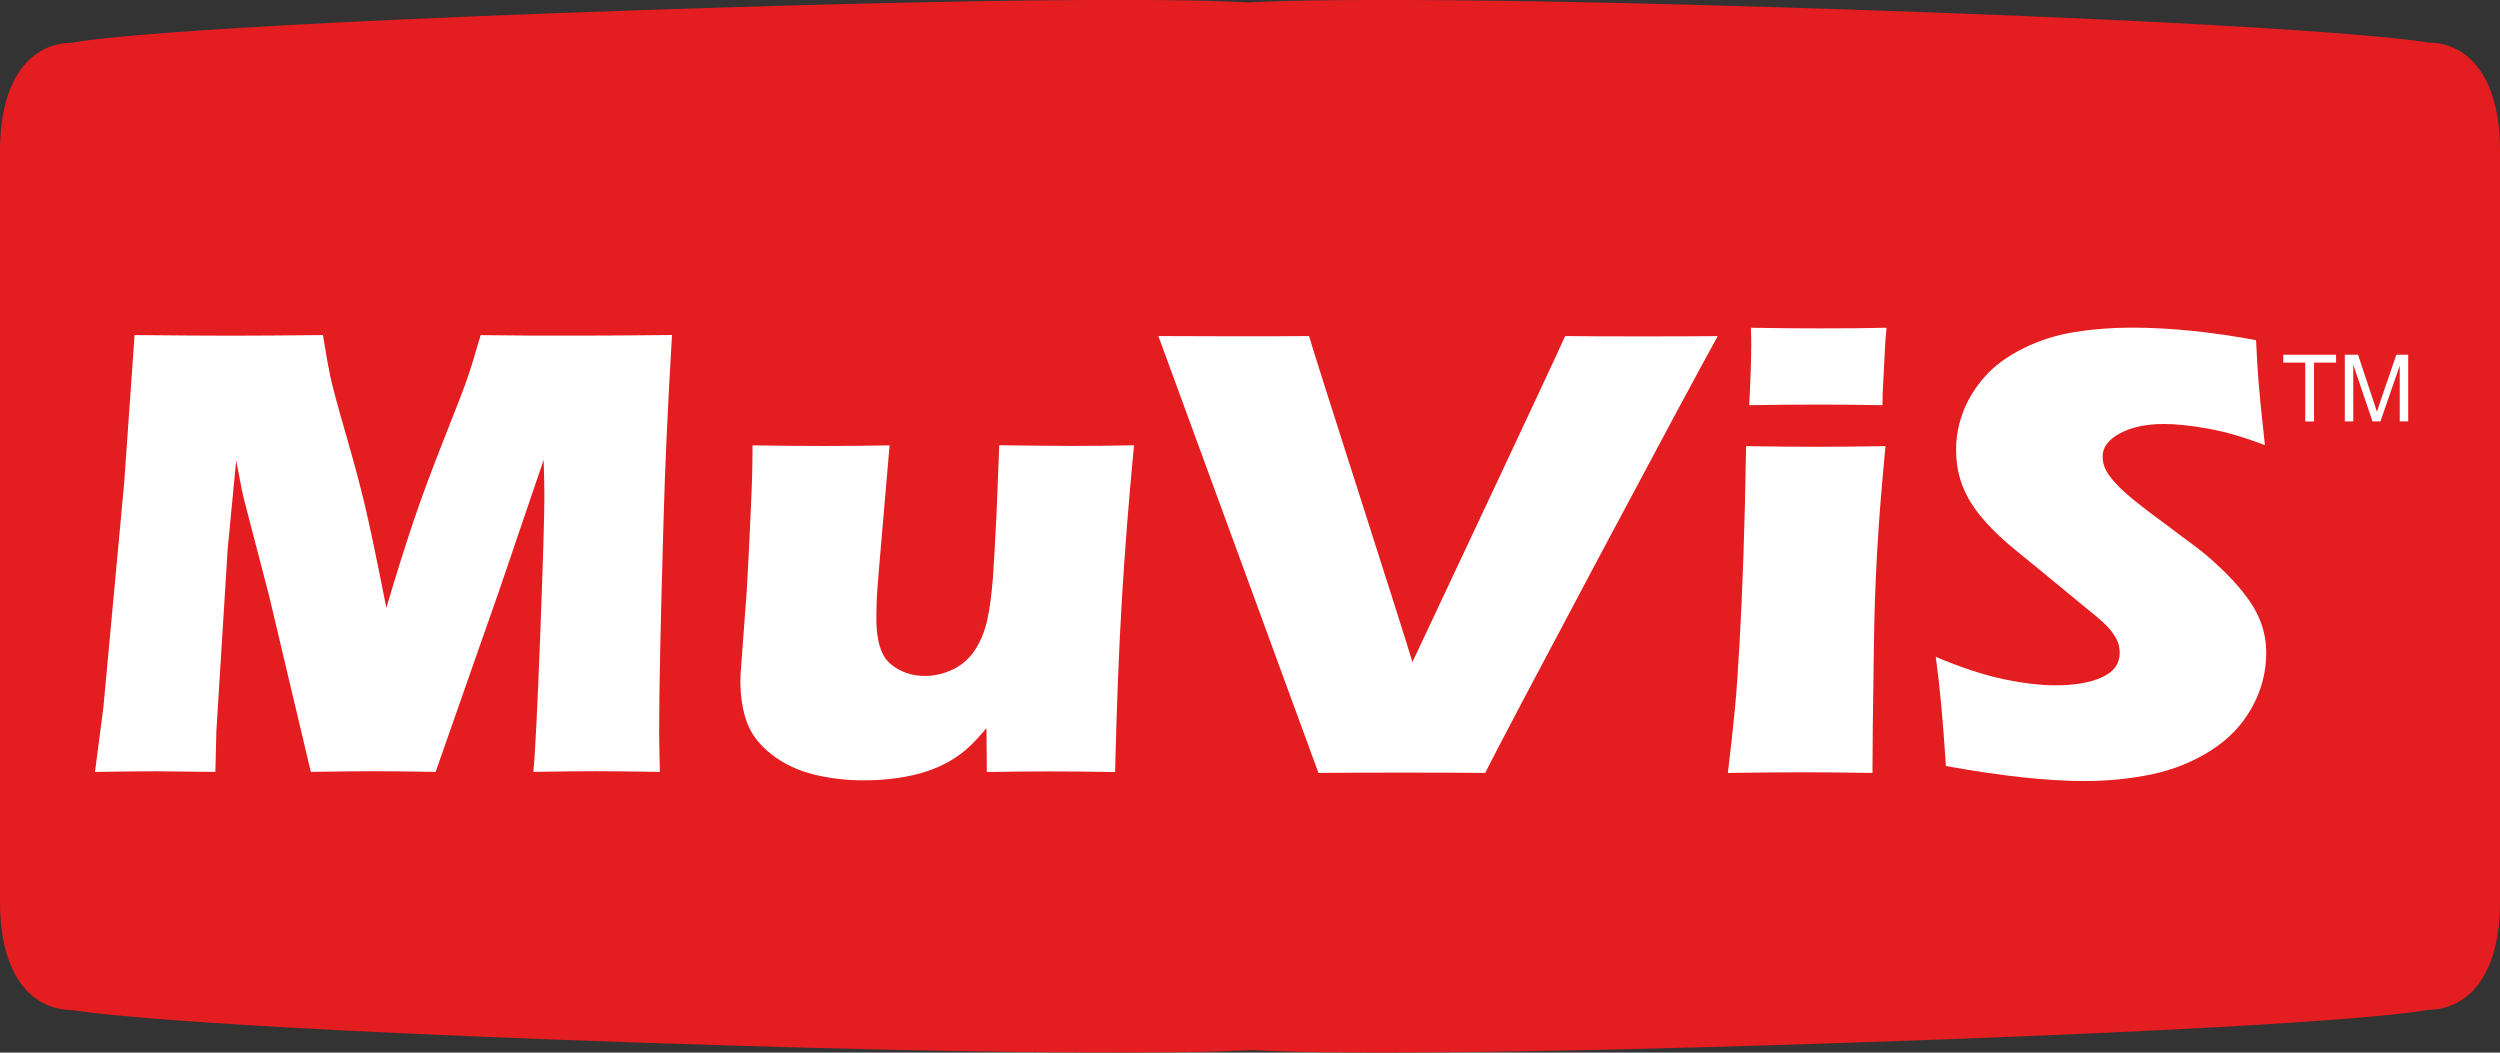 <svg width="76" height="32" viewBox="0 0 76 32" fill="none" xmlns="http://www.w3.org/2000/svg">
<rect x="0" y="0" width="76" height="32" fill="#333333" stroke="none"/>
<g clip-path="url(#clip0_492_26709)">
<path d="M73.799 1.291C73.799 1.291 71.364 0.804 56.479 0.299C41.671 -0.201 37.979 0.074 37.941 0.076C37.282 0.03 33.427 -0.163 19.532 0.307C4.004 0.834 2.201 1.3 2.201 1.3C0.986 1.3 0 2.324 0 4.586V27.42C0 29.682 0.986 30.706 2.201 30.706C2.201 30.706 4.636 31.193 19.521 31.698C34.308 32.198 38.01 31.925 38.057 31.921C38.714 31.967 42.564 32.16 56.466 31.69C71.994 31.165 73.799 30.699 73.799 30.699C75.014 30.699 76 29.675 76 27.413V4.577C76 2.317 75.016 1.291 73.799 1.291Z" fill="#E41D21"/>
<path d="M14.611 10.188C14.439 10.784 14.304 11.227 14.203 11.515C14.104 11.804 13.868 12.415 13.497 13.349C13.126 14.284 12.817 15.116 12.569 15.85C12.322 16.584 12.048 17.459 11.745 18.477C11.452 16.991 11.231 15.942 11.085 15.329C10.938 14.715 10.742 13.989 10.5 13.149C10.256 12.308 10.106 11.745 10.043 11.456C9.982 11.168 9.906 10.744 9.818 10.186C8.587 10.199 7.673 10.205 7.073 10.205C6.349 10.205 5.356 10.199 4.091 10.186L3.775 14.681L3.143 21.501L2.888 23.466C3.766 23.453 4.383 23.447 4.739 23.447C5 23.447 5.603 23.453 6.547 23.466L6.578 22.221L6.921 16.694L7.18 13.999C7.256 14.408 7.311 14.692 7.345 14.855C7.379 15.017 7.41 15.153 7.439 15.264L8.181 18.114L9.449 23.465C10.327 23.451 10.978 23.445 11.402 23.445C11.738 23.445 12.352 23.451 13.243 23.465L15.18 17.938L16.528 13.978C16.541 14.452 16.549 14.82 16.549 15.088C16.549 15.697 16.507 17.099 16.423 19.296C16.339 21.491 16.271 22.882 16.214 23.465C16.981 23.451 17.628 23.445 18.157 23.445C18.521 23.445 19.155 23.451 20.059 23.465C20.046 22.836 20.038 22.401 20.038 22.162C20.038 21.008 20.082 18.893 20.172 15.818C20.214 14.247 20.299 12.371 20.429 10.184C19.235 10.197 18.304 10.203 17.632 10.203C16.648 10.207 15.639 10.201 14.611 10.188Z" fill="white"/>
<path d="M30.377 13.535L30.297 15.567C30.249 16.507 30.213 17.17 30.186 17.552C30.145 18.077 30.087 18.511 30.011 18.855C29.956 19.101 29.874 19.332 29.764 19.547C29.674 19.722 29.571 19.871 29.455 19.994C29.345 20.11 29.225 20.207 29.093 20.286C28.943 20.37 28.785 20.435 28.619 20.481C28.454 20.526 28.29 20.549 28.124 20.549C27.719 20.549 27.37 20.429 27.079 20.19C26.788 19.95 26.641 19.489 26.641 18.809C26.641 18.738 26.643 18.599 26.647 18.396C26.651 18.192 26.676 17.808 26.725 17.244L27.043 13.539C26.316 13.552 25.651 13.558 25.048 13.558C24.452 13.558 23.728 13.552 22.877 13.539C22.877 14.077 22.864 14.648 22.835 15.25C22.794 16.236 22.75 17.134 22.702 17.946L22.538 20.154C22.517 20.4 22.508 20.582 22.508 20.698C22.508 21.178 22.575 21.6 22.708 21.963C22.841 22.326 23.092 22.651 23.458 22.935C23.825 23.22 24.25 23.423 24.734 23.543C25.217 23.663 25.729 23.723 26.27 23.723C26.605 23.723 26.936 23.7 27.262 23.654C27.587 23.608 27.875 23.545 28.124 23.465C28.374 23.384 28.6 23.289 28.802 23.178C29.004 23.067 29.191 22.939 29.362 22.794C29.533 22.649 29.743 22.429 29.988 22.137L30 23.47C30.651 23.457 31.3 23.451 31.944 23.451C32.465 23.451 33.117 23.457 33.899 23.47C33.947 21.466 34.015 19.722 34.105 18.236C34.192 16.752 34.316 15.185 34.474 13.537C33.83 13.55 33.191 13.556 32.553 13.556C31.986 13.554 31.26 13.548 30.377 13.535Z" fill="white"/>
<path d="M72.365 12.196C72.316 12.339 72.282 12.448 72.259 12.52C72.238 12.453 72.206 12.354 72.162 12.22L71.684 10.784H71.282V12.811H71.539V11.084L72.124 12.811H72.365L72.952 11.114V12.811H73.209V10.784H72.849L72.365 12.196Z" fill="white"/>
<path d="M69.412 11.024H70.079V12.813H70.347V11.024H71.016V10.784H69.412V11.024Z" fill="white"/>
<path d="M68.603 18.631C68.504 18.437 68.362 18.223 68.177 17.99C67.992 17.756 67.773 17.52 67.518 17.279C67.265 17.038 67.029 16.834 66.808 16.666L66.067 16.112C65.54 15.722 65.151 15.43 64.906 15.231C64.658 15.032 64.46 14.851 64.31 14.687C64.159 14.52 64.057 14.377 64.001 14.253C63.946 14.131 63.92 14.003 63.92 13.873C63.92 13.594 64.097 13.361 64.449 13.172C64.801 12.985 65.247 12.889 65.78 12.889C66.157 12.889 66.606 12.937 67.126 13.03C67.647 13.124 68.222 13.292 68.853 13.531C68.75 12.597 68.685 11.943 68.657 11.571C68.628 11.198 68.605 10.788 68.584 10.341C67.221 10.088 65.959 9.96 64.801 9.96C64.211 9.96 63.64 10.004 63.084 10.092C62.528 10.18 62.008 10.344 61.521 10.583C61.033 10.824 60.643 11.109 60.348 11.439C60.053 11.77 59.832 12.125 59.685 12.505C59.539 12.885 59.465 13.271 59.465 13.668C59.465 13.999 59.51 14.312 59.603 14.606C59.697 14.902 59.843 15.191 60.047 15.477C60.249 15.762 60.533 16.072 60.896 16.402C61.075 16.564 61.391 16.826 61.844 17.189L63.781 18.784C63.96 18.933 64.097 19.071 64.192 19.197C64.287 19.323 64.354 19.438 64.388 19.537C64.422 19.638 64.439 19.743 64.439 19.852C64.439 20.177 64.262 20.421 63.908 20.586C63.554 20.752 63.078 20.834 62.482 20.834C62.029 20.834 61.502 20.771 60.902 20.645C60.3 20.519 59.617 20.293 58.848 19.969C58.964 20.8 59.067 21.904 59.156 23.287C60.849 23.593 62.25 23.744 63.362 23.744C64.082 23.744 64.765 23.675 65.412 23.539C66.06 23.404 66.654 23.165 67.196 22.825C67.737 22.485 68.156 22.049 68.451 21.522C68.746 20.993 68.893 20.437 68.893 19.854C68.893 19.627 68.868 19.415 68.82 19.218C68.776 19.023 68.702 18.826 68.603 18.631Z" fill="white"/>
<path d="M53.081 13.563C53.06 14.841 53.033 15.963 52.999 16.929C52.965 17.896 52.927 18.779 52.881 19.575C52.837 20.374 52.791 21.027 52.742 21.541C52.694 22.053 52.622 22.704 52.527 23.497C53.471 23.484 54.234 23.478 54.817 23.478C55.405 23.478 56.108 23.484 56.923 23.497C56.923 22.836 56.936 21.585 56.965 19.741C56.978 18.704 57.01 17.72 57.064 16.794C57.115 15.867 57.201 14.79 57.319 13.563C56.407 13.577 55.706 13.582 55.221 13.582C54.686 13.582 53.972 13.577 53.081 13.563Z" fill="white"/>
<path d="M53.227 9.964C53.235 10.184 53.237 10.36 53.237 10.49C53.237 10.937 53.216 11.546 53.176 12.318C53.93 12.305 54.629 12.299 55.274 12.299C55.899 12.299 56.55 12.305 57.227 12.318C57.227 12.071 57.235 11.857 57.248 11.676L57.309 10.47C57.317 10.335 57.33 10.165 57.351 9.964C56.769 9.978 56.091 9.983 55.316 9.983C54.752 9.983 54.057 9.978 53.227 9.964Z" fill="white"/>
<path d="M47.58 10.216C47.409 10.633 42.937 20.127 42.937 20.127C42.718 19.355 39.953 10.793 39.795 10.216C38.843 10.23 35.546 10.22 35.215 10.216L40.081 23.497C41.357 23.484 43.999 23.484 45.151 23.497C45.576 22.609 51.522 11.45 52.22 10.218C51.103 10.23 48.576 10.23 47.58 10.216Z" fill="white"/>
</g>
<defs>
<clipPath id="clip0_492_26709">
<rect width="76" height="32" fill="white"/>
</clipPath>
</defs>
</svg>
